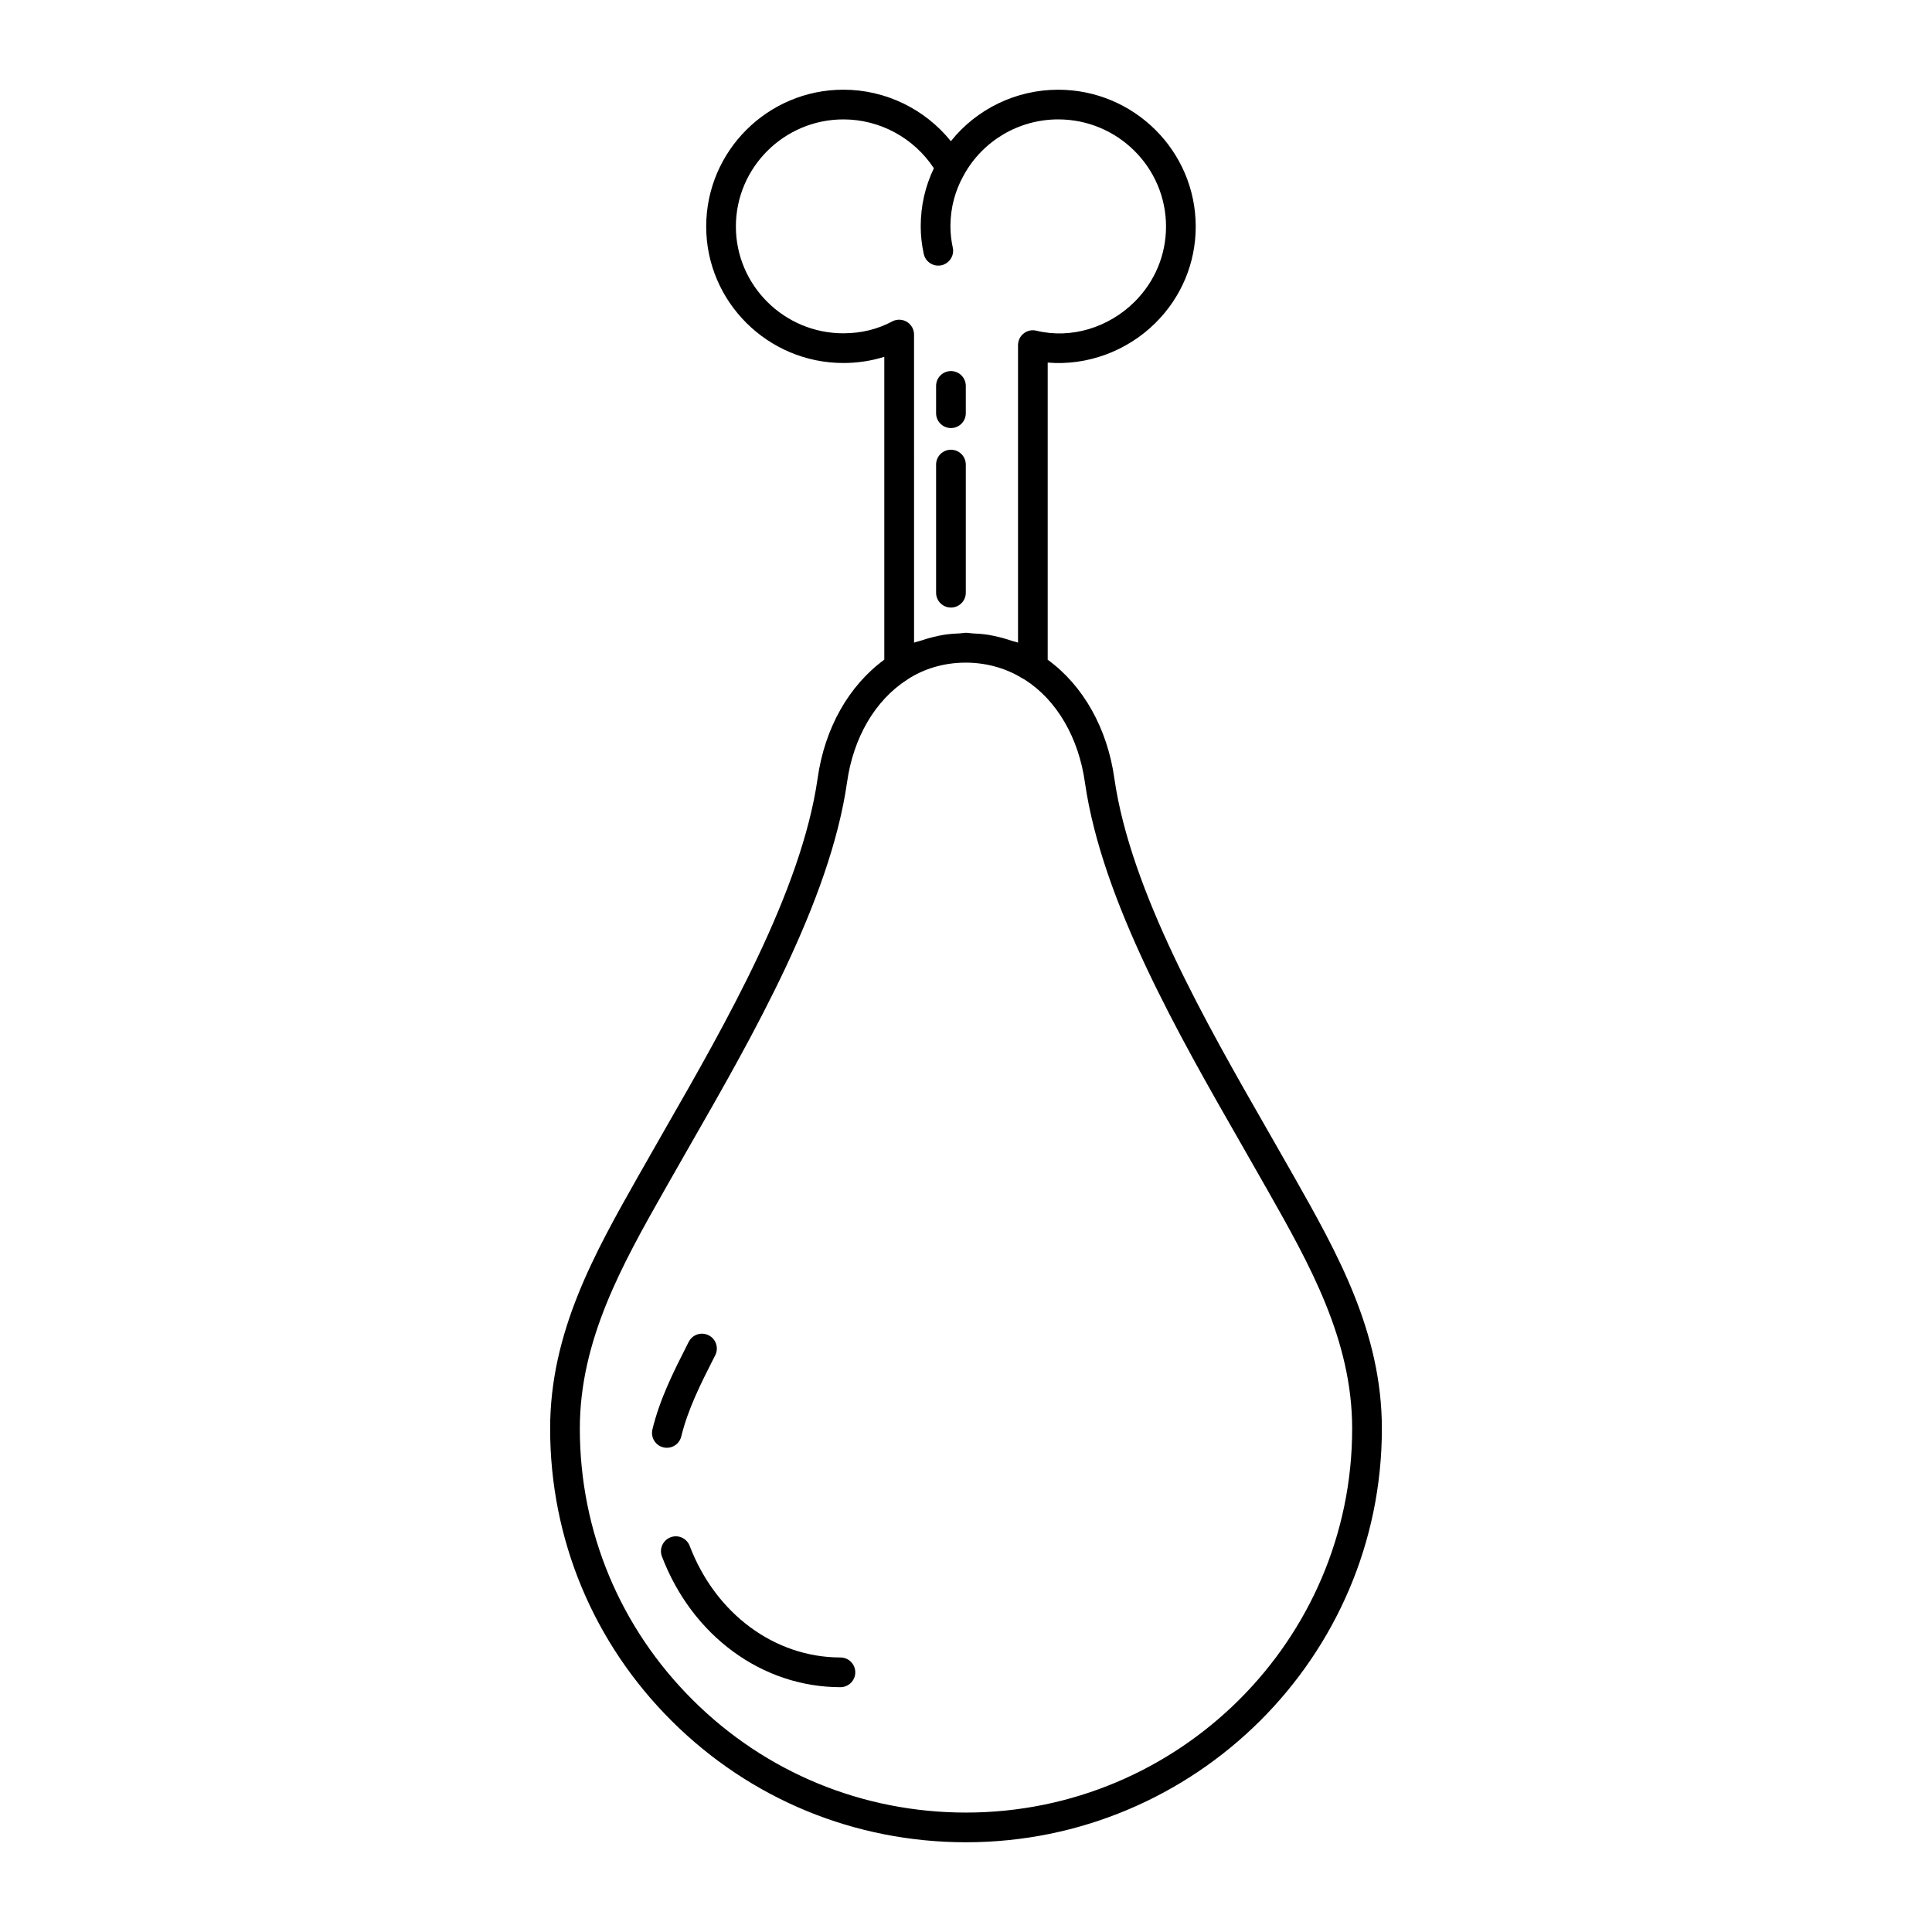 <?xml version="1.0" encoding="UTF-8"?>
<!-- Uploaded to: ICON Repo, www.svgrepo.com, Generator: ICON Repo Mixer Tools -->
<svg fill="#000000" width="800px" height="800px" version="1.1" viewBox="144 144 512 512" xmlns="http://www.w3.org/2000/svg">
 <g>
  <path d="m400 632.22c60.773 0 110.21-49.176 110.21-109.62 0-25.625-11.863-46.602-23.34-66.887l-7.117-12.477c-16.098-28.086-36.141-63.031-40.43-92.922-1.875-13.367-8.312-24.688-17.672-31.48v-78.746c10.391 0.875 20.965-2.984 28.52-10.469 6.902-6.84 10.715-15.926 10.707-25.586 0-19.996-16.352-36.258-36.449-36.258-11.188 0-21.633 5.117-28.441 13.641-6.879-8.539-17.336-13.648-28.48-13.648-20.051 0-36.359 16.27-36.359 36.266 0.008 19.941 16.32 36.164 36.359 36.164 3.731 0 7.398-0.559 10.84-1.637v80.262c-9.383 6.84-15.809 18.145-17.672 31.465-4.289 29.914-24.332 64.867-40.438 92.953l-7.094 12.445c-11.48 20.297-23.352 41.273-23.352 66.906 0 29.301 11.461 56.828 32.273 77.531 20.816 20.695 48.488 32.094 77.938 32.094zm-32.496-399.89c-15.703 0-28.48-12.691-28.488-28.293 0-15.648 12.785-28.387 28.488-28.395 9.684 0 18.695 4.914 23.984 12.949-2.312 4.785-3.488 9.973-3.488 15.445 0 2.387 0.27 4.824 0.805 7.258 0.457 2.125 2.559 3.465 4.684 3.008 1.844-0.402 3.102-2.031 3.102-3.84 0-0.277-0.031-0.559-0.094-0.836-0.402-1.859-0.621-3.793-0.621-5.582v-0.227-0.117c0.055-4.699 1.211-9.102 3.465-13.145 0.023-0.055 0.055-0.102 0.086-0.156 0.008-0.016 0.023-0.039 0.031-0.055 5.012-9.074 14.578-14.703 24.984-14.703 15.75 0 28.566 12.738 28.566 28.387 0 7.543-2.969 14.641-8.375 19.996-6.816 6.746-16.688 9.871-26 7.613-1.172-0.293-2.41-0.016-3.352 0.738-0.945 0.746-1.496 1.883-1.496 3.094v78.84c-0.559-0.227-1.164-0.316-1.738-0.512-1.039-0.355-2.086-0.668-3.156-0.93-0.984-0.234-1.961-0.473-2.969-0.629-1.402-0.219-2.801-0.324-4.227-0.387-0.574-0.023-1.109-0.156-1.684-0.156-0.543 0-1.047 0.125-1.59 0.148-1.473 0.062-2.93 0.172-4.375 0.402-0.977 0.148-1.922 0.371-2.859 0.605-1.125 0.27-2.219 0.598-3.305 0.977-0.535 0.188-1.125 0.27-1.645 0.488l-0.008-81.656c0-1.387-0.723-2.668-1.914-3.379-1.188-0.699-2.668-0.754-3.883-0.086-3.887 2.078-8.238 3.133-12.93 3.133zm-47.508 227.23 7.07-12.406c16.438-28.668 36.887-64.348 41.398-95.762 1.66-11.918 7.469-21.852 15.988-27.301 8.824-5.856 21.293-5.969 30.34-0.41 0.262 0.164 0.543 0.277 0.805 0.449 8.445 5.398 14.258 15.336 15.926 27.277 4.512 31.395 24.961 67.07 41.391 95.73l7.094 12.445c10.984 19.406 22.328 39.461 22.328 63.016 0 56.105-45.91 101.75-102.34 101.75-27.355 0-53.059-10.586-72.383-29.805-19.32-19.215-29.953-44.758-29.953-71.949 0-23.555 11.348-43.617 22.332-63.031z"/>
  <path d="m320.73 527.68c1.77 0 3.387-1.203 3.816-3.008 1.754-7.219 5.195-14.02 8.527-20.594l0.473-0.922c0.984-1.938 0.203-4.305-1.738-5.289-1.953-0.984-4.305-0.203-5.289 1.738l-0.465 0.914c-3.535 6.977-7.188 14.184-9.156 22.293-0.512 2.117 0.789 4.242 2.898 4.754 0.32 0.074 0.629 0.113 0.934 0.113z"/>
  <path d="m366.72 591.12c2.172 0 3.938-1.762 3.938-3.938 0-2.172-1.762-3.938-3.938-3.938-17.43 0-33.109-11.602-39.941-29.559-0.77-2.031-3.047-3.07-5.078-2.281-2.031 0.77-3.055 3.047-2.281 5.078 8.012 21.039 26.574 34.637 47.301 34.637z"/>
  <path d="m396.01 305.01c2.172 0 3.938-1.762 3.938-3.938v-33.953c0-2.172-1.762-3.938-3.938-3.938-2.172 0-3.938 1.762-3.938 3.938v33.953c0 2.172 1.766 3.938 3.938 3.938z"/>
  <path d="m396.01 257.44c2.172 0 3.938-1.762 3.938-3.938v-7.227c0-2.172-1.762-3.938-3.938-3.938-2.172 0-3.938 1.762-3.938 3.938v7.227c0 2.172 1.766 3.938 3.938 3.938z"/>
 </g>
</svg>